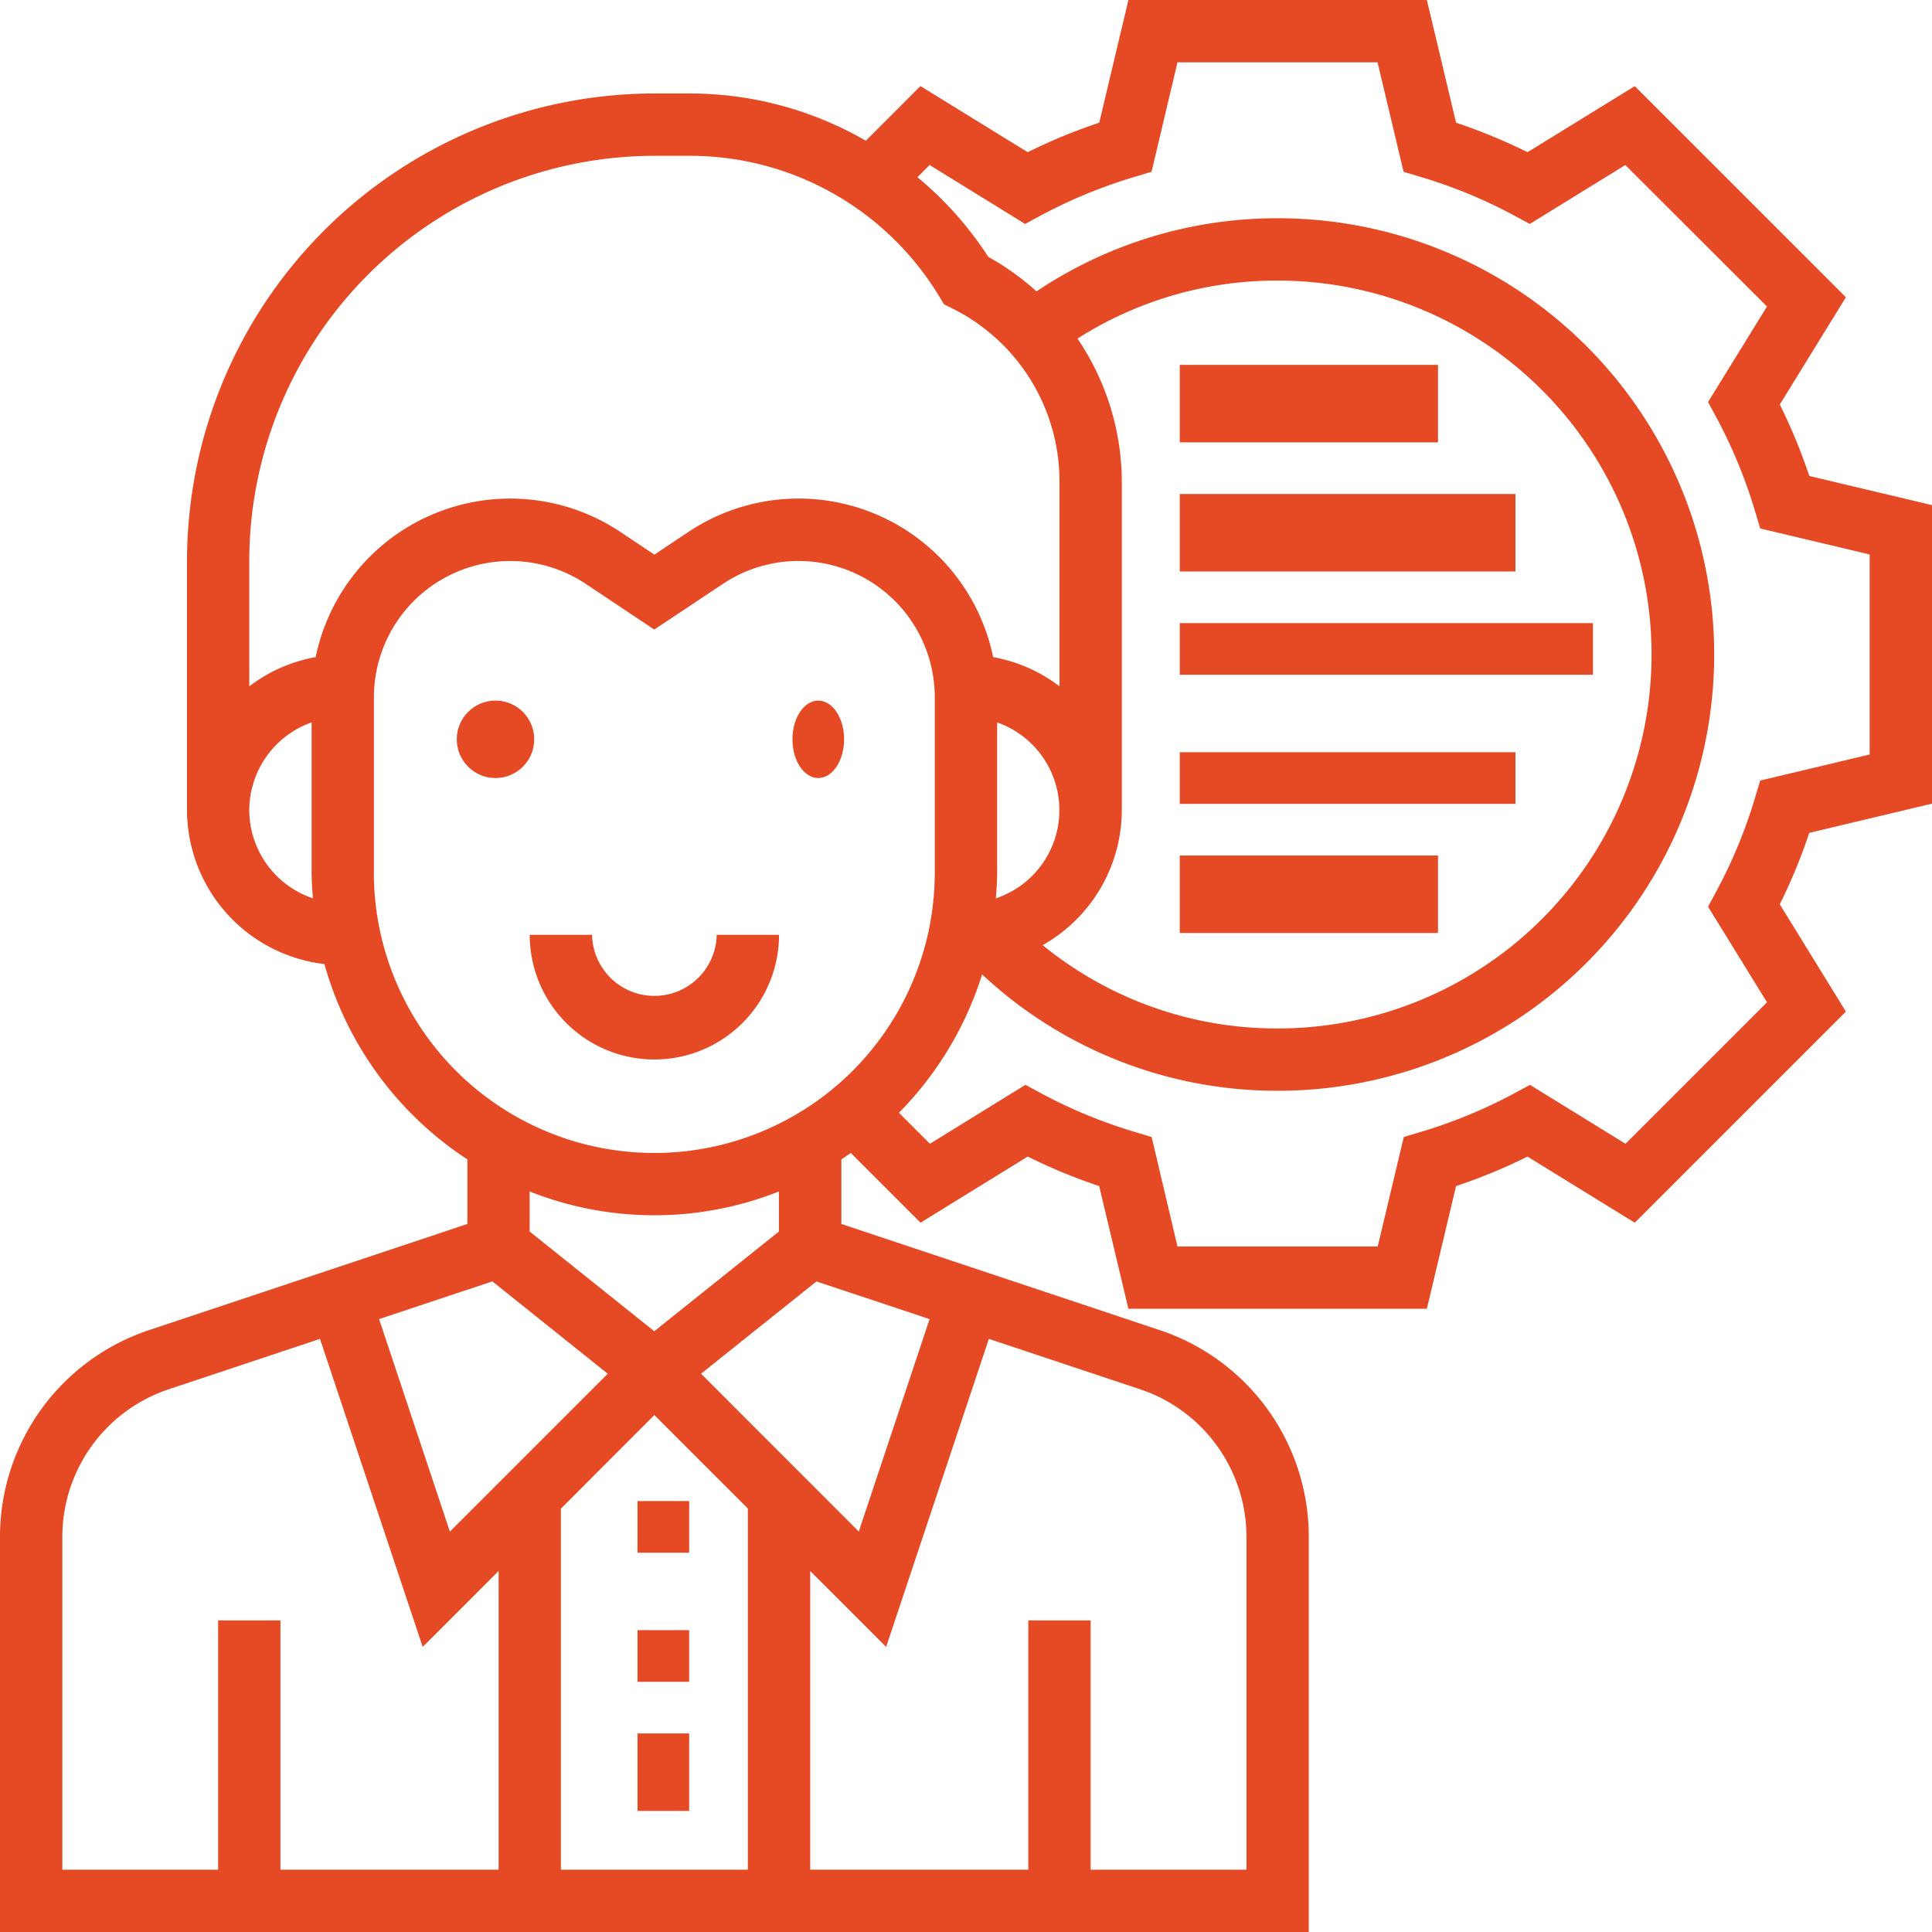 <svg xmlns="http://www.w3.org/2000/svg" width="74.82" height="74.82" viewBox="0 0 74.82 74.82">
  <g id="citizen" transform="translate(-1 -1)">
    <path id="Path_9679" data-name="Path 9679" d="M75.82,32.123V20.562l-4.752-1.13a21.734,21.734,0,0,0-1.142-2.767l2.56-4.154L64.31,4.336,60.156,6.894a21.63,21.63,0,0,0-2.767-1.142L56.258,1H44.7l-1.13,4.752A21.732,21.732,0,0,0,40.8,6.894l-4.154-2.56L34.532,6.45A13.641,13.641,0,0,0,27.753,4.62H26.342a18.122,18.122,0,0,0-18.1,18.1v9.654a6.021,6.021,0,0,0,5.323,5.961A13.306,13.306,0,0,0,19.1,45.9v2.5L6.776,52.51A8.436,8.436,0,0,0,1,60.524v15.3H51.685v-15.3a8.436,8.436,0,0,0-5.776-8.014L33.583,48.4V45.9c.123-.081.245-.164.366-.249l2.7,2.7L40.8,45.79a21.557,21.557,0,0,0,2.767,1.142L44.7,51.685H56.258l1.13-4.752a21.732,21.732,0,0,0,2.767-1.142l4.154,2.56,8.176-8.176-2.56-4.154a21.629,21.629,0,0,0,1.142-2.767Zm-65.166.253a3.615,3.615,0,0,1,2.414-3.4V34.79c0,.338.025.669.051,1A3.614,3.614,0,0,1,10.654,32.376Zm2.57-5.928a5.955,5.955,0,0,0-2.57,1.132V22.722A15.706,15.706,0,0,1,26.342,7.034h1.411a11.278,11.278,0,0,1,9.623,5.449l.181.3.314.157a7.484,7.484,0,0,1,4.16,6.731v7.908a5.99,5.99,0,0,0-2.57-1.132A7.692,7.692,0,0,0,27.66,21.6l-1.318.879L25.025,21.6a7.692,7.692,0,0,0-11.8,4.849ZM39.617,34.79V28.978a3.6,3.6,0,0,1-.051,6.812C39.592,35.458,39.617,35.128,39.617,34.79Zm4.827-2.414v-12.7a9.9,9.9,0,0,0-1.717-5.563,14.336,14.336,0,0,1,7.751-2.247,14.481,14.481,0,0,1,0,28.963,14.332,14.332,0,0,1-9.1-3.227A6.016,6.016,0,0,0,44.444,32.376ZM15.481,34.79V28a5.278,5.278,0,0,1,8.2-4.391l2.656,1.772L29,23.609A5.277,5.277,0,0,1,37.2,28V34.79a10.861,10.861,0,1,1-21.722,0Zm4.586,15.834L24.536,54.2l-6.114,6.114L15.68,52.085ZM26.342,55.8l3.62,3.62V73.407H22.722V59.425ZM3.414,60.524A6.027,6.027,0,0,1,7.54,54.8l5.852-1.95,3.978,11.93,2.94-2.941V73.407H11.861V63.753H9.447v9.654H3.414Zm45.858,0V73.407H43.237V63.753H40.824v9.654H32.376V61.839l2.941,2.941,3.978-11.93,5.852,1.95A6.027,6.027,0,0,1,49.271,60.524ZM37,52.085l-2.742,8.227L28.149,54.2l4.469-3.574Zm-5.835-3.393-4.827,3.862-4.827-3.862v-1.55a13.1,13.1,0,0,0,9.654,0ZM69.43,39.816l-5.479,5.479-3.7-2.282-.613.331a19.27,19.27,0,0,1-3.608,1.489l-.666.2-1.009,4.238H46.6L45.6,45.032l-.666-.2a19.236,19.236,0,0,1-3.608-1.489l-.613-.331-3.7,2.282-1.2-1.2a13.28,13.28,0,0,0,3.221-5.359,16.712,16.712,0,0,0,11.456,4.507,16.895,16.895,0,1,0,0-33.79,16.729,16.729,0,0,0-9.349,2.832,9.98,9.98,0,0,0-1.867-1.335A13.508,13.508,0,0,0,36.53,7.864L37,7.39l3.7,2.283.613-.331A19.315,19.315,0,0,1,44.93,7.853l.666-.2L46.6,3.414h7.748l1.008,4.239.666.2a19.187,19.187,0,0,1,3.609,1.489l.613.331,3.7-2.282L69.43,12.87l-2.282,3.7.331.613A19.315,19.315,0,0,1,68.968,20.8l.2.666,4.238,1.006v7.748l-4.239,1.008-.2.666A19.187,19.187,0,0,1,67.478,35.5l-.331.613Z" fill="#e54a25"/>
    <ellipse id="Ellipse_240" data-name="Ellipse 240" cx="1" cy="1.5" rx="1" ry="1.5" transform="translate(31.689 28.131)" fill="#e54a25"/>
    <circle id="Ellipse_241" data-name="Ellipse 241" cx="1.5" cy="1.5" r="1.5" transform="translate(18.689 28.131)" fill="#e54a25"/>
    <path id="Path_9680" data-name="Path 9680" d="M27.654,31H25.241a2.414,2.414,0,0,1-4.827,0H18a4.827,4.827,0,1,0,9.654,0Z" transform="translate(3.515 6.203)" fill="#e54a25"/>
    <rect id="Rectangle_5073" data-name="Rectangle 5073" width="2" height="2" transform="translate(25.689 59.131)" fill="#e54a25"/>
    <rect id="Rectangle_5074" data-name="Rectangle 5074" width="2" height="2" transform="translate(25.689 64.131)" fill="#e54a25"/>
    <rect id="Rectangle_5075" data-name="Rectangle 5075" width="2" height="3" transform="translate(25.689 68.131)" fill="#e54a25"/>
    <rect id="Rectangle_5076" data-name="Rectangle 5076" width="10" height="3" transform="translate(46.689 15.131)" fill="#e54a25"/>
    <rect id="Rectangle_5077" data-name="Rectangle 5077" width="13" height="3" transform="translate(46.689 20.131)" fill="#e54a25"/>
    <rect id="Rectangle_5078" data-name="Rectangle 5078" width="16" height="2" transform="translate(46.689 25.131)" fill="#e54a25"/>
    <rect id="Rectangle_5079" data-name="Rectangle 5079" width="13" height="2" transform="translate(46.689 30.131)" fill="#e54a25"/>
    <rect id="Rectangle_5080" data-name="Rectangle 5080" width="10" height="3" transform="translate(46.689 34.131)" fill="#e54a25"/>
  </g>
</svg>
